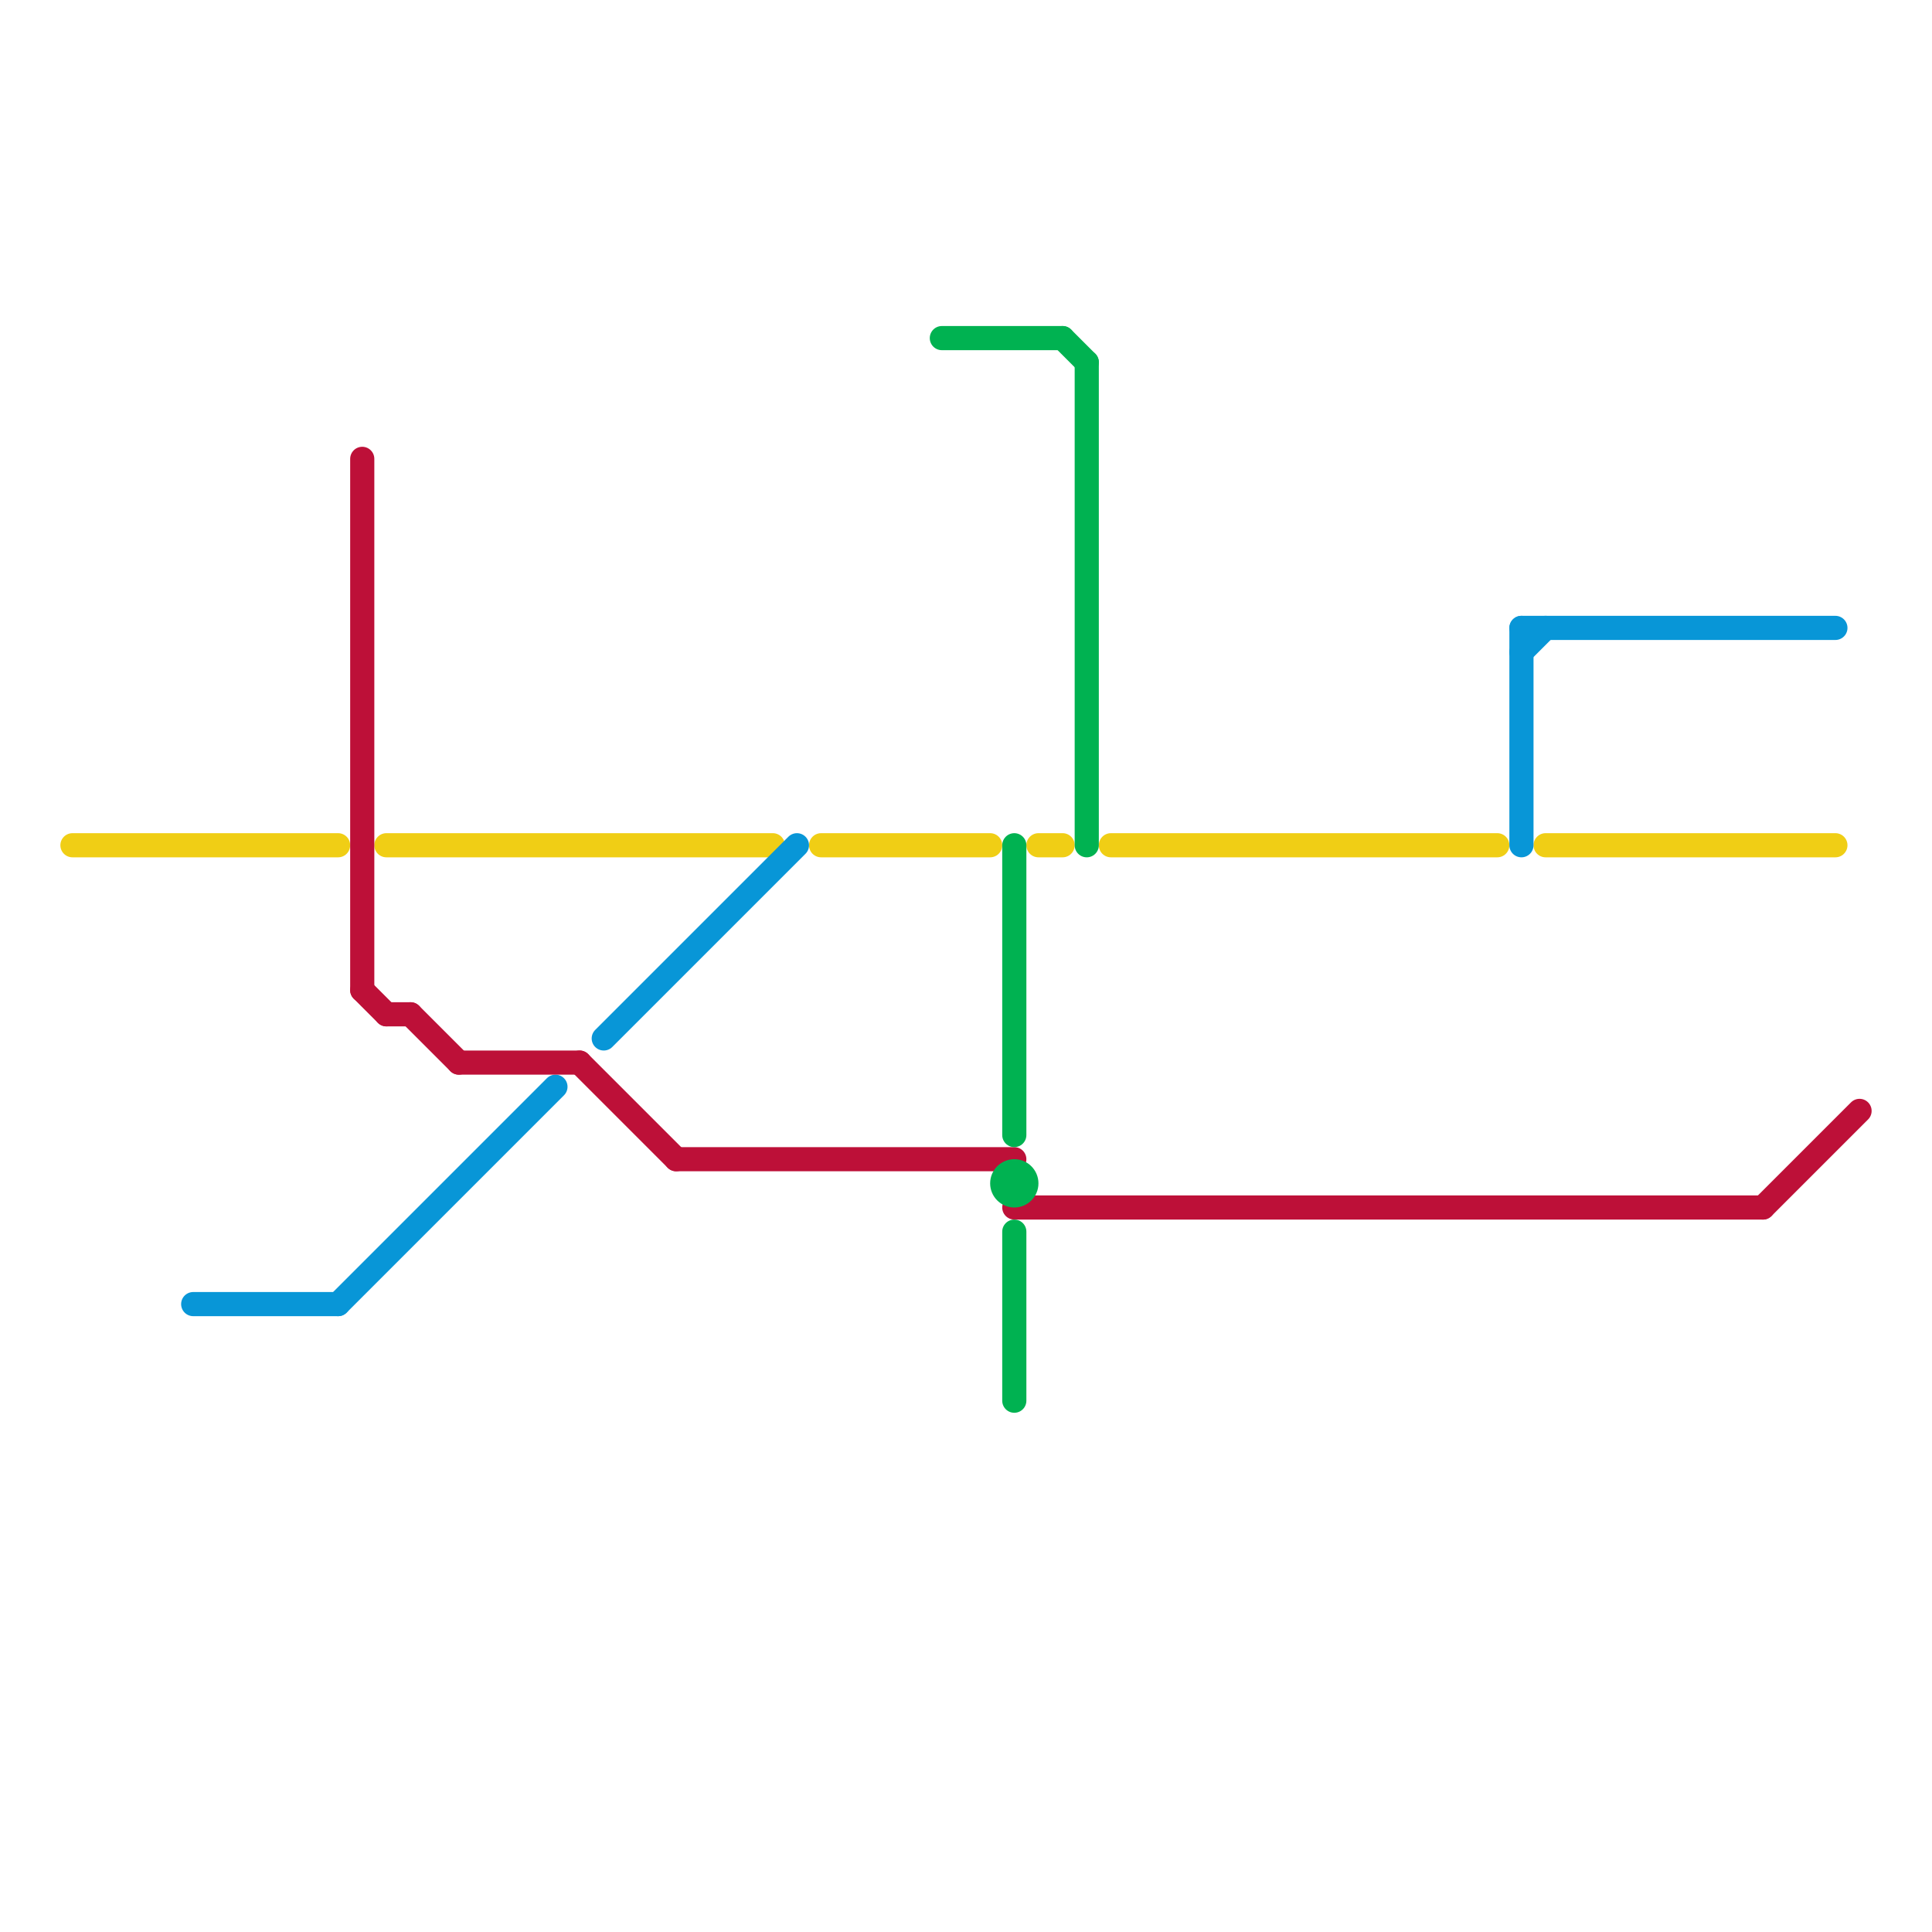 
<svg version="1.1" xmlns="http://www.w3.org/2000/svg" viewBox="0 0 80 80">
<style>text { font: 1px Helvetica; font-weight: 600; white-space: pre; dominant-baseline: central; } line { stroke-width: 1; fill: none; stroke-linecap: round; stroke-linejoin: round; } .c0 { stroke: #f0ce15 } .c1 { stroke: #0896d7 } .c2 { stroke: #bd1038 } .c3 { stroke: #00b251 }</style><defs><g id="wm-xf"><circle r="1.2" fill="#000"/><circle r="0.9" fill="#fff"/><circle r="0.6" fill="#000"/><circle r="0.3" fill="#fff"/></g><g id="wm"><circle r="0.6" fill="#000"/><circle r="0.3" fill="#fff"/></g></defs><line class="c0" x1="46" y1="35" x2="62" y2="35"/><line class="c0" x1="64" y1="35" x2="76" y2="35"/><line class="c0" x1="43" y1="35" x2="44" y2="35"/><line class="c0" x1="34" y1="35" x2="41" y2="35"/><line class="c0" x1="16" y1="35" x2="32" y2="35"/><line class="c0" x1="3" y1="35" x2="14" y2="35"/><line class="c1" x1="63" y1="26" x2="76" y2="26"/><line class="c1" x1="63" y1="27" x2="64" y2="26"/><line class="c1" x1="14" y1="54" x2="23" y2="45"/><line class="c1" x1="8" y1="54" x2="14" y2="54"/><line class="c1" x1="25" y1="43" x2="33" y2="35"/><line class="c1" x1="63" y1="26" x2="63" y2="35"/><line class="c2" x1="28" y1="48" x2="42" y2="48"/><line class="c2" x1="19" y1="44" x2="24" y2="44"/><line class="c2" x1="24" y1="44" x2="28" y2="48"/><line class="c2" x1="42" y1="50" x2="73" y2="50"/><line class="c2" x1="17" y1="42" x2="19" y2="44"/><line class="c2" x1="15" y1="41" x2="16" y2="42"/><line class="c2" x1="73" y1="50" x2="77" y2="46"/><line class="c2" x1="15" y1="19" x2="15" y2="41"/><line class="c2" x1="16" y1="42" x2="17" y2="42"/><line class="c3" x1="42" y1="35" x2="42" y2="47"/><line class="c3" x1="39" y1="14" x2="44" y2="14"/><line class="c3" x1="42" y1="51" x2="42" y2="58"/><line class="c3" x1="44" y1="14" x2="45" y2="15"/><line class="c3" x1="45" y1="15" x2="45" y2="35"/><circle cx="42" cy="49" r="1" fill="#00b251" />
</svg>
